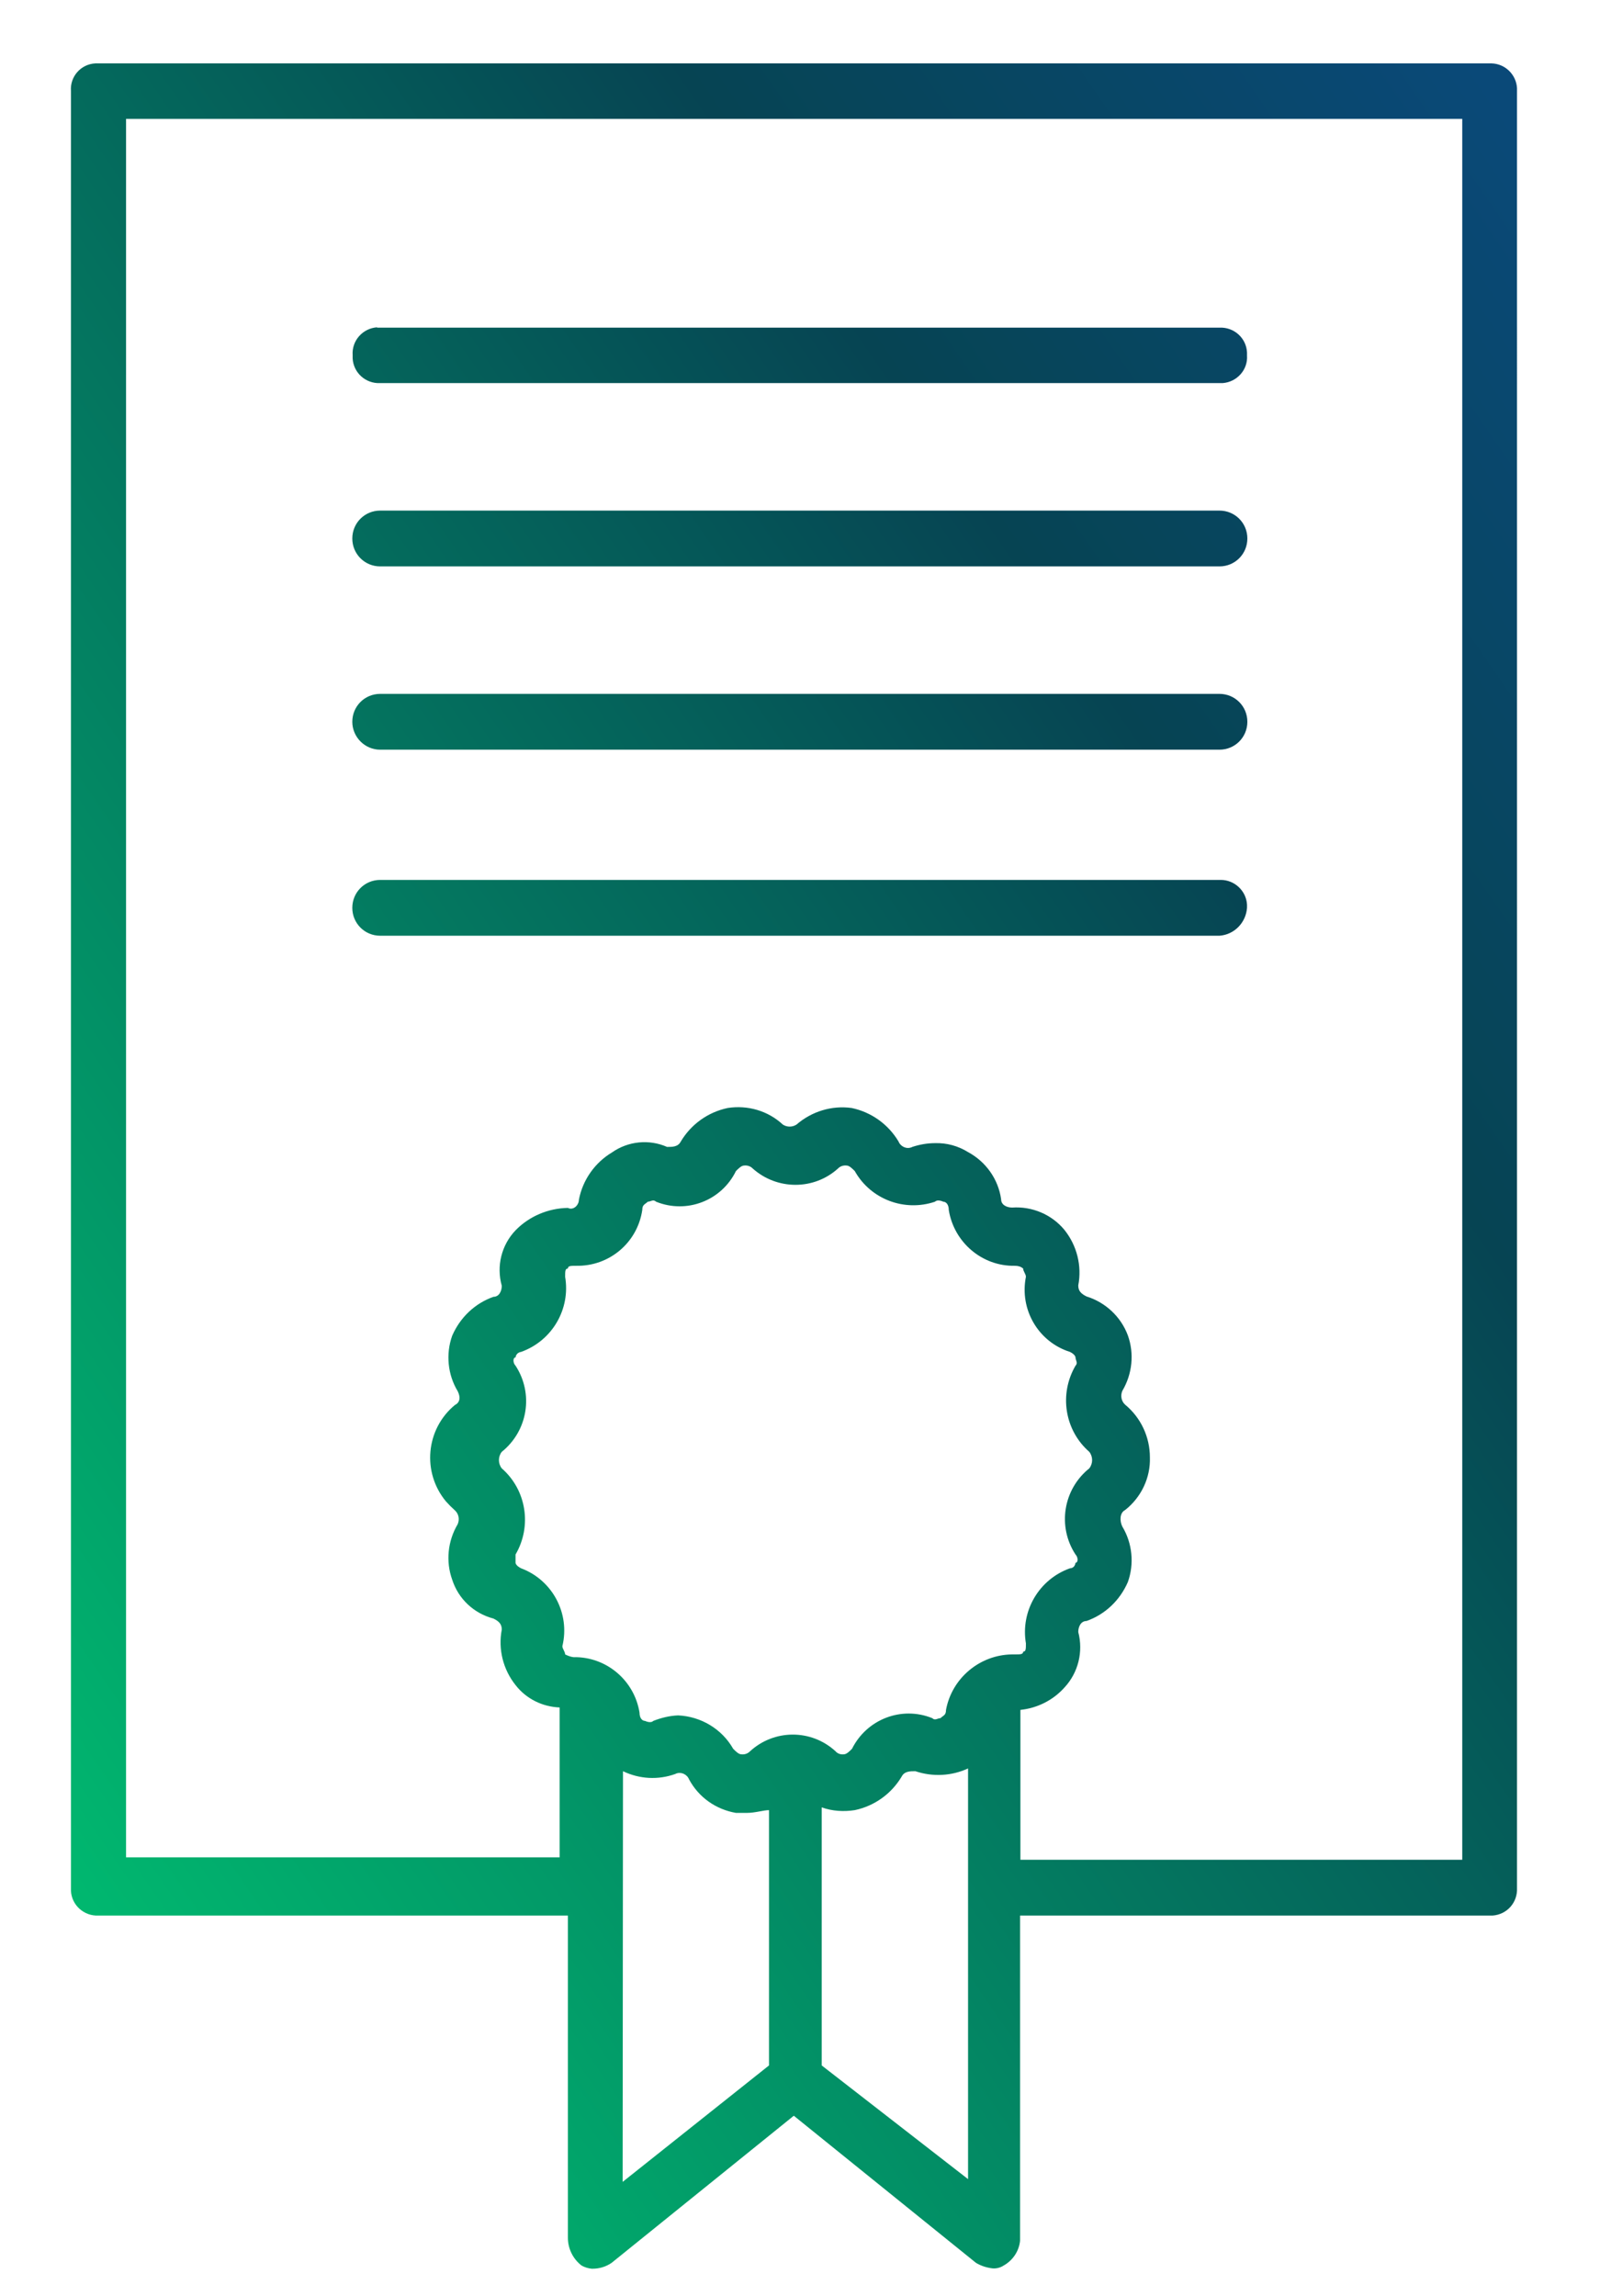 <?xml version="1.0" encoding="utf-8"?>
<!-- Generator: Adobe Illustrator 26.2.1, SVG Export Plug-In . SVG Version: 6.00 Build 0)  -->
<svg version="1.1" xmlns="http://www.w3.org/2000/svg" xmlns:xlink="http://www.w3.org/1999/xlink" x="0px" y="0px"
	 viewBox="0 0 46.46 66.64" style="enable-background:new 0 0 46.46 66.64;" xml:space="preserve">
<style type="text/css">
	.st0{clip-path:url(#SVGID_00000134939710212145791160000000641093663990331574_);}
	.st1{fill:url(#Rectángulo_123_00000139257958346314739160000013914363596021213869_);}
	.st2{clip-path:url(#SVGID_00000007398962401838438490000009314883673297970310_);}
	.st3{fill:url(#Trazado_419_00000085229558952316201640000007552691864084173967_);}
	.st4{clip-path:url(#SVGID_00000023252552263064323930000010300536841124273331_);}
	.st5{fill:url(#Trazado_417_00000133522552432242544850000002814251655770903939_);}
	.st6{clip-path:url(#SVGID_00000145043122732655718750000004297548078389107083_);}
	.st7{fill:url(#Rectángulo_125_00000060022848806823779200000008172243997922196640_);}
	.st8{clip-path:url(#SVGID_00000021810878522768048430000012237899942195794111_);}
	.st9{fill:url(#Trazado_414_00000161600628341370029410000003011430873139259530_);}
	.st10{clip-path:url(#SVGID_00000154411564042447640730000000778365557908035500_);}
	.st11{fill:url(#Rectángulo_124_00000026874475245808434120000001948060422563254687_);}
	.st12{fill:url(#Unión_2_00000161604110542312168390000011784353749062334857_);}
	.st13{fill:url(#Unión_4_00000148638823362202966520000003801491384393629060_);}
	.st14{clip-path:url(#SVGID_00000009553708522449494960000002228496693278724781_);}
	.st15{fill:url(#Trazado_417_00000158708136892213758420000003479756742439937674_);}
	.st16{clip-path:url(#SVGID_00000041987659755556712800000007065577032103732610_);}
	.st17{fill:url(#Rectángulo_123_00000150102920028583727140000002597235620335476400_);}
	.st18{clip-path:url(#SVGID_00000135658963421675919740000009044427442115923877_);}
	.st19{fill:url(#Trazado_412_00000043452447257333094010000015350938234837182889_);}
	.st20{clip-path:url(#SVGID_00000067207474060451029990000015378820777640237743_);}
	.st21{fill:url(#Trazado_419_00000089544197596447943320000007618340076587910036_);}
	.st22{clip-path:url(#SVGID_00000155111102030668917610000004018072916160323239_);}
	.st23{fill:url(#Trazado_417_00000067952065670763077440000015250259833342861492_);}
	.st24{clip-path:url(#SVGID_00000037666205267514985450000008894008924486719408_);}
	.st25{fill:url(#Trazado_412_00000023980238082547440360000011081314077377432466_);}
	.st26{clip-path:url(#SVGID_00000167361540678971408520000011091580153869612932_);}
	.st27{fill:url(#Rectángulo_124_00000043415707966845573670000012038260653933247624_);}
	.st28{clip-path:url(#SVGID_00000040565637997792013040000002883795456747575179_);}
	.st29{fill:url(#Trazado_415_00000111160837306127510140000003940908244170652322_);}
	.st30{clip-path:url(#SVGID_00000051381621145847416940000011107402109786302879_);}
	.st31{fill:url(#Rectángulo_123_00000101062823848397679730000011031618010848124582_);}
	.st32{clip-path:url(#SVGID_00000169534602070388657700000000588427372853503879_);}
	.st33{fill:url(#Trazado_419_00000093176451457492212630000002770050403378843009_);}
	.st34{clip-path:url(#SVGID_00000042730077321995129940000007410297912404013475_);}
	.st35{fill:url(#Trazado_412_00000119828855556971097480000012242347159404110506_);}
	.st36{clip-path:url(#SVGID_00000165222581817902197020000018094994997123142276_);}
	.st37{fill:url(#Rectángulo_123_00000037653478850669839810000001808489477077650310_);}
	.st38{clip-path:url(#SVGID_00000147912747902152218670000014462309583879149225_);}
	.st39{fill:url(#Trazado_415_00000087383101189580648380000017812467236842440330_);}
	.st40{fill:url(#Unión_4_00000034081370544096255250000007669076192037914039_);}
	.st41{clip-path:url(#SVGID_00000134234238905877025520000006353922312844622778_);}
	.st42{fill:url(#Trazado_417_00000041999489685118728680000001847339124416380327_);}
	.st43{clip-path:url(#SVGID_00000125568655886358799490000014152905272422932399_);}
	.st44{fill:url(#Trazado_419_00000069383776635089390670000009437289090703739549_);}
</style>
<g id="naranja">
</g>
<g id="naranja_2">
</g>
<g id="naranja_3">
</g>
<g id="naranja_4">
</g>
<g id="naranja_5">
</g>
<g id="naranja_6">
</g>
<g id="gris_6">
</g>
<g id="gris_5">
</g>
<g id="gris_4">
</g>
<g id="gris_3">
</g>
<g id="gris_2">
</g>
<g id="gris">
</g>
<g id="verde_6">
</g>
<g id="verde_5">
</g>
<g id="verde_4">
</g>
<g id="verde_3">
</g>
<g id="verde_2">
</g>
<g id="verde">
</g>
<g id="azul_6">
</g>
<g id="azul_5">
	<g>
		<defs>
			<path id="SVGID_00000077292558327789561340000001108154013506889145_" d="M-39.66-25.01l-19.77,3.89
				c-0.44,0.1-0.73,0.53-0.65,0.97c0.07,0.39,0.42,0.67,0.81,0.65h0.17l19.77-3.89c0.44-0.1,0.73-0.53,0.65-0.97
				c-0.01-0.03-0.01-0.06-0.02-0.08C-38.8-24.86-39.23-25.12-39.66-25.01C-39.65-25.01-39.65-25.01-39.66-25.01 M-40.3-28.57
				l-19.77,3.89c-0.44,0.08-0.74,0.5-0.66,0.95c0.07,0.4,0.42,0.68,0.82,0.67h0.16l19.77-3.89c0.45-0.09,0.74-0.52,0.65-0.97
				c-0.08-0.39-0.42-0.66-0.81-0.67C-40.2-28.58-40.25-28.58-40.3-28.57 M-48.48-43.56L-48.48-43.56 M-54.48-35.62L-54.48-35.62
				c0.73-0.49,1.45-1.05,2.18-1.62c0.9,0.31,1.82,0.55,2.76,0.73c-0.01,0.57-0.07,1.14-0.16,1.7c-0.32,2.35-0.97,3.24-1.46,3.32
				c-0.04,0.01-0.08,0.01-0.12,0.01C-52.1-31.48-53.33-33-54.48-35.62 M-55.53-38.45c0.16,0.08,0.24,0.08,0.4,0.16
				c0.3,0.18,0.63,0.32,0.97,0.4c-0.3,0.24-0.63,0.46-0.97,0.65C-55.3-37.64-55.38-38.05-55.53-38.45 M-50.84-38.45
				c0.24-0.24,0.57-0.49,0.81-0.73c0.16-0.16,0.32-0.24,0.41-0.4c0,0.49,0.08,0.97,0.08,1.46C-49.95-38.21-50.43-38.37-50.84-38.45
				 M-61.69-34.97c-0.57-0.65,0.08-2.76,1.94-5.51l2.18,1.21c0.24,1.06,0.57,2.03,0.89,3h0c-1.23,0.86-2.65,1.41-4.15,1.59
				C-61.14-34.64-61.45-34.75-61.69-34.97 M-58.12-42.35c-0.01,0.19,0.02,0.38,0.08,0.56c0,0.16,0.08,0.32,0.08,0.49
				c-0.24-0.16-0.48-0.24-0.73-0.4C-58.52-41.93-58.33-42.15-58.12-42.35 M-46.61-42.92c2.76,1.86,4.13,3.65,3.81,4.46
				c-0.17,0.49-1.22,0.97-3.57,0.81c-0.52-0.02-1.03-0.07-1.54-0.16c0-1.11-0.08-2.22-0.24-3.32l0,0
				C-47.6-41.69-47.08-42.29-46.61-42.92 M-48.57-44.05c0.2,0.09,0.39,0.2,0.57,0.32c-0.16,0.14-0.29,0.31-0.4,0.49
				c-0.06-0.1-0.09-0.21-0.08-0.32C-48.48-43.72-48.56-43.88-48.57-44.05 M-54.56-39.75c-0.57-0.24-1.05-0.4-1.54-0.65
				c-0.15-0.56-0.26-1.13-0.32-1.7c-0.08-0.65-0.24-1.22-0.32-1.86l1.13-1.13c0.49-0.49,1.05-0.89,1.55-1.38
				c0.63,0.21,1.26,0.45,1.86,0.73l1.7,0.73c0.16,0.56,0.24,1.13,0.4,1.7c0.08,0.57,0.16,1.05,0.24,1.62l-1.3,1.3
				c-0.49,0.49-1.05,0.89-1.54,1.38C-53.34-39.22-53.97-39.46-54.56-39.75 M-57.07-47.29c0.39,0.07,0.77,0.18,1.13,0.32
				c-0.24,0.24-0.57,0.49-0.81,0.73L-56.99-46C-56.98-46.43-57-46.87-57.07-47.29 M-63.96-46.97c0.24-0.49,1.22-0.81,2.76-0.81
				c0.84,0.01,1.68,0.09,2.51,0.24c0,0.97,0.08,2.02,0.16,3.08c-0.57,0.65-1.13,1.3-1.62,1.94l0,0
				C-62.91-44.46-64.29-46.16-63.96-46.97 M-51.48-48.35c0.16,0.41,0.32,0.89,0.49,1.38c-0.18-0.09-0.37-0.18-0.57-0.24
				c-0.31-0.17-0.63-0.3-0.97-0.4C-52.17-47.84-51.82-48.08-51.48-48.35 M-49.05-46.23l-0.97-3.16c1.23-0.77,2.62-1.25,4.06-1.4
				c0.32-0.03,0.63,0.07,0.88,0.27c0.32,0.41,0.32,1.54-0.73,3.57c-0.35,0.66-0.75,1.28-1.21,1.86
				C-47.67-45.5-48.4-45.83-49.05-46.23 M-55.45-53.85h0.08c0.81,0,2.03,1.38,3.16,3.97c-0.79,0.51-1.55,1.08-2.27,1.7
				c-0.89-0.24-1.78-0.49-2.59-0.73c0.08-0.57,0.08-1.13,0.16-1.62l0,0C-56.58-52.88-55.93-53.77-55.45-53.85 M-55.69-55.48
				c-1.05,0.16-2.35,1.13-2.84,4.7c-0.08,0.49-0.08,0.97-0.16,1.46c-3.41-0.49-6.08-0.16-6.81,1.62c-0.72,2.02,1.3,4.37,4.38,6.4
				c-2.19,3.08-3.16,5.92-1.78,7.46c0.52,0.56,1.26,0.85,2.03,0.81c1.74-0.15,3.41-0.73,4.86-1.7c1.3,2.92,2.92,4.86,4.62,4.86h0.41
				c1.05-0.16,2.35-1.13,2.84-4.7c0.08-0.49,0.08-1.06,0.16-1.62c0.48,0.09,0.97,0.15,1.46,0.16h0.89c2.92,0,3.89-0.97,4.3-1.86
				c0.72-1.94-1.22-4.21-4.38-6.32c0.44-0.62,0.85-1.27,1.21-1.95c1.7-3.16,1.22-4.7,0.57-5.51c-1.3-1.38-3.89-0.81-6.81,0.89
				c-1.28-2.79-2.91-4.74-4.57-4.73C-55.44-55.51-55.57-55.5-55.69-55.48 M-72.87-56.45l32.57-6.32l8.59,44l-32.57,6.33l-0.4-1.87
				l0.89-0.16c0.45-0.09,0.74-0.52,0.65-0.96c-0.08-0.4-0.43-0.68-0.83-0.67c-0.05,0-0.1,0-0.15,0.01l-0.89,0.16l-0.41-1.95
				l0.89-0.16c0.45-0.09,0.74-0.52,0.65-0.97c-0.09-0.45-0.52-0.74-0.97-0.65l-0.89,0.16l-0.4-1.94l0.89-0.16
				c0.45-0.09,0.74-0.53,0.65-0.97c-0.09-0.45-0.53-0.74-0.97-0.65l-0.89,0.16l-0.4-1.94l0.89-0.16c0.45-0.09,0.74-0.52,0.65-0.97
				c-0.09-0.45-0.52-0.74-0.97-0.65l-0.89,0.16l-0.4-1.95l0.89-0.16c0.45-0.09,0.74-0.52,0.65-0.97c-0.09-0.45-0.52-0.74-0.97-0.65
				l0,0l-0.89,0.16l-0.4-1.94l0.89-0.16c0.44-0.1,0.73-0.53,0.65-0.97c0-0.03-0.01-0.06-0.02-0.09c-0.11-0.42-0.53-0.67-0.95-0.56
				c0,0,0,0,0,0l-0.89,0.16l-0.4-1.94l0.89-0.16c0.45-0.09,0.74-0.52,0.65-0.97c-0.09-0.45-0.52-0.74-0.97-0.65l0,0l-0.89,0.16
				l-0.16-1.95l0.89-0.16c0.44-0.1,0.73-0.53,0.65-0.97c0-0.03-0.01-0.06-0.02-0.08c-0.11-0.42-0.53-0.67-0.95-0.56c0,0,0,0,0,0
				l-0.89,0.16l-0.4-1.94l0.89-0.16c0.44-0.1,0.73-0.53,0.65-0.97c0-0.03-0.01-0.06-0.02-0.09c-0.11-0.42-0.54-0.67-0.96-0.56
				l-0.89,0.16l-0.4-1.94l0.89-0.16c0.44-0.1,0.73-0.53,0.65-0.97c0-0.03-0.01-0.06-0.02-0.08c-0.11-0.42-0.54-0.67-0.96-0.56
				c0,0,0,0,0,0l-0.89,0.16l-0.4-1.94l0.89-0.16c0.44-0.1,0.73-0.53,0.65-0.97c0-0.03-0.01-0.06-0.02-0.08
				c-0.1-0.42-0.53-0.68-0.95-0.57c-0.01,0-0.03,0.01-0.04,0.01l-0.89,0.17l-0.4-1.94l0.89-0.16c0.44-0.1,0.73-0.53,0.65-0.97
				c0-0.03-0.01-0.06-0.02-0.09c-0.11-0.42-0.54-0.67-0.95-0.56c0,0,0,0,0,0l-0.89,0.16L-72.87-56.45z M-68.34-59.29l-0.4-0.97
				l30.63-12.72l17.19,41.4l-10.7,4.54l-7.22-36.87c-0.04-0.2-0.16-0.37-0.32-0.49c-0.2-0.1-0.42-0.16-0.65-0.16l-28.44,5.59
				C-68.26-59.12-68.26-59.2-68.34-59.29 M-37.87-74.68l-32.17,13.29c-0.17,0.09-0.31,0.23-0.41,0.4c-0.08,0.21-0.08,0.44,0,0.65
				l0.65,1.62l-4.13,0.81c-0.44,0.1-0.73,0.53-0.65,0.97l0.41,2.19l-0.89,0.16c-0.38,0.08-0.65,0.41-0.66,0.8v0.03
				c0,0.05,0.01,0.09,0.01,0.13c0,0.32,0.4,0.57,0.73,0.57h0.15l0.9-0.16l0.4,1.94l-0.89,0.16c-0.44,0.1-0.73,0.53-0.65,0.97
				c0.07,0.39,0.42,0.67,0.81,0.65h0.16l0.89-0.16l0.4,1.95l-0.89,0.16c-0.44,0.1-0.73,0.53-0.65,0.97
				c0.07,0.39,0.42,0.67,0.81,0.65h0.16l0.89-0.16l0.4,1.94l-0.89,0.16c-0.44,0.1-0.73,0.53-0.65,0.97
				c0.07,0.39,0.42,0.67,0.81,0.65h0.16l0.89-0.16l0.4,1.94l-0.89,0.16c-0.44,0.1-0.73,0.53-0.65,0.97
				c0.07,0.39,0.42,0.67,0.81,0.65h0.16l0.89-0.16l0.4,1.95l-0.89,0.16c-0.44,0.1-0.73,0.53-0.65,0.97
				c0.07,0.39,0.42,0.66,0.81,0.65h0.16l0.89-0.16l0.41,1.94l-0.89,0.16c-0.44,0.1-0.73,0.53-0.65,0.97
				c0.07,0.39,0.42,0.67,0.81,0.65h0.16l0.89-0.16l0.4,1.94l-0.89,0.16c-0.44,0.1-0.73,0.53-0.65,0.97
				c0.07,0.39,0.42,0.67,0.81,0.65h0.16l0.92-0.17l0.41,1.94l-1.14,0.16c-0.44,0.1-0.73,0.53-0.65,0.97
				c0.07,0.39,0.42,0.67,0.81,0.65h0.17l0.89-0.16l0.41,1.95l-0.89,0.16c-0.44,0.1-0.73,0.53-0.65,0.97
				c0.07,0.39,0.42,0.66,0.81,0.65h0.16l0.89-0.16l0.4,1.94l-0.89,0.16c-0.44,0.1-0.73,0.53-0.65,0.97
				c0.07,0.39,0.42,0.67,0.81,0.65h0.16l0.89-0.16l0.4,1.94l-0.89,0.16c-0.44,0.1-0.73,0.53-0.65,0.97
				c0.07,0.39,0.42,0.67,0.81,0.65h0.16l0.89-0.16l0.49,2.59c0.04,0.2,0.15,0.37,0.32,0.49c0.15,0.09,0.31,0.15,0.49,0.16h0.16
				l34.19-6.65c0.44-0.1,0.73-0.53,0.65-0.97l-1.46-7.05l11.91-4.94c0.03-0.01,0.07-0.03,0.1-0.05c0.23-0.13,0.38-0.37,0.39-0.63
				v-0.04c0-0.12-0.03-0.23-0.09-0.33l-17.81-42.86C-37-74.67-37.47-74.85-37.87-74.68"/>
		</defs>
		<clipPath id="SVGID_00000015355287467315046740000002791286032044763812_">
			<use xlink:href="#SVGID_00000077292558327789561340000001108154013506889145_"  style="overflow:visible;"/>
		</clipPath>
		
			<g id="Grupo_236_00000157281323001987214630000002285549845678483391_" style="clip-path:url(#SVGID_00000015355287467315046740000002791286032044763812_);">
			
				<linearGradient id="Rectángulo_123_00000100358561233560896200000003809433656093812368_" gradientUnits="userSpaceOnUse" x1="-2663.823" y1="458.603" x2="-2664.621" y2="458.368" gradientTransform="matrix(54.66 -65.78 -65.064 -54.065 175409.547 -150507.344)">
				<stop  offset="0" style="stop-color:#0A4978"/>
				<stop  offset="1" style="stop-color:#00BF71"/>
			</linearGradient>
			
				<polygon id="Rectángulo_123_00000106129814297194926260000002229315006443610022_" style="fill:url(#Rectángulo_123_00000100358561233560896200000003809433656093812368_);" points="
				-107.18,-36.9 -52.52,-102.68 12.54,-48.62 -42.12,17.16 			"/>
		</g>
	</g>
</g>
<g id="azul_4">
	<g>
		<defs>
			<path id="SVGID_00000110454617035143610270000010072939396548571014_" d="M9.82-22.07c0-1.9,1.54-3.43,3.43-3.43
				s3.43,1.54,3.43,3.43c0,1.9-1.54,3.43-3.43,3.43C11.35-18.64,9.82-20.17,9.82-22.07 M8.06-21.98c0,2.87,2.32,5.19,5.19,5.19
				c2.87,0,5.19-2.32,5.19-5.19c0-2.87-2.32-5.19-5.19-5.19c0,0,0,0,0,0C10.38-27.17,8.06-24.85,8.06-21.98 M32.61-18.64
				c-1.9,0-3.43-1.54-3.43-3.43h0.01v-0.01c0-1.9,1.54-3.43,3.44-3.43c1.9,0,3.43,1.54,3.43,3.44
				C36.05-20.17,34.51-18.64,32.61-18.64L32.61-18.64 M27.42-21.98c0,2.87,2.32,5.19,5.19,5.19c2.87,0,5.19-2.32,5.19-5.19
				c0-2.87-2.32-5.19-5.19-5.19c0,0,0,0,0,0C29.74-27.17,27.42-24.85,27.42-21.98L27.42-21.98 M48.55-22.07L48.55-22.07
				c0-1.9,1.54-3.43,3.44-3.43c1.9,0,3.43,1.54,3.43,3.43c0,1.9-1.54,3.43-3.43,3.43l0,0C50.09-18.64,48.55-20.17,48.55-22.07
				 M46.79-21.98c0,2.87,2.32,5.19,5.19,5.19c2.87,0,5.19-2.32,5.19-5.19c0-2.87-2.32-5.19-5.19-5.19
				C49.12-27.18,46.79-24.86,46.79-21.98C46.79-21.99,46.79-21.98,46.79-21.98 M9.64-65.29h7.22v23.33H9.64L9.64-65.29z
				 M17.74-67.05H8.76c-0.46-0.03-0.85,0.32-0.88,0.78c0,0.03,0,0.07,0,0.1v25.09l0,0c0,0.49,0.39,0.88,0.88,0.88h8.98
				c0.46,0.03,0.85-0.32,0.88-0.78c0-0.03,0-0.07,0-0.1v-25.09c0.03-0.46-0.32-0.85-0.78-0.88c-0.02,0-0.03,0-0.05,0H17.74
				 M29.01-65.29h7.22v23.33h-7.22L29.01-65.29z M37.11-67.05h-8.98c-0.03,0-0.07,0-0.1,0c-0.46,0.03-0.81,0.42-0.78,0.88
				c0,0,0,0,0,0v25.09l0,0c0,0.49,0.39,0.88,0.88,0.88h8.98c0.46,0.03,0.85-0.32,0.88-0.78c0-0.03,0-0.07,0-0.1v-25.09
				c0.03-0.46-0.32-0.85-0.78-0.88c-0.02,0-0.03,0-0.05,0H37.11 M48.37-65.29h7.22v23.33h-7.22L48.37-65.29z M56.47-67.05H47.5
				c-0.03,0-0.07,0-0.1,0c-0.46,0.03-0.81,0.42-0.78,0.88c0,0,0,0,0,0v25.09l0,0c0,0.49,0.39,0.88,0.88,0.88h8.98
				c0.03,0,0.07,0,0.1,0c0.46-0.03,0.81-0.42,0.78-0.88c0,0,0,0,0,0v-25.09c0.03-0.46-0.32-0.85-0.78-0.88c-0.02,0-0.03,0-0.05,0
				H56.47 M4.45-71.63h17.6v60.47H4.45L4.45-71.63z M23.81-71.63h17.61v60.47h-17.6L23.81-71.63z M43.18-71.63h17.6v60.47h-17.6
				L43.18-71.63z M61.66-73.39H3.57c-0.03,0-0.07,0-0.1,0c-0.46,0.03-0.81,0.42-0.78,0.88c0,0,0,0,0,0.01v62.23
				c0,0.01,0,0.02,0,0.03v0.03c0,0.01,0,0.02,0,0.03C2.71-9.72,3.1-9.37,3.56-9.39c0,0,0,0,0.01,0h58.1h0.03h0.03h0.03
				c0.46-0.03,0.81-0.42,0.78-0.88v-62.34c-0.03-0.44-0.39-0.78-0.83-0.78H61.66"/>
		</defs>
		<clipPath id="SVGID_00000028315993568650297720000015660164195786618787_">
			<use xlink:href="#SVGID_00000110454617035143610270000010072939396548571014_"  style="overflow:visible;"/>
		</clipPath>
		
			<g id="Grupo_238_00000105421020210882030100000015673242732485759125_" style="clip-path:url(#SVGID_00000028315993568650297720000015660164195786618787_);">
			
				<linearGradient id="Trazado_415_00000127763874701451949720000007645717844772440200_" gradientUnits="userSpaceOnUse" x1="-2660.362" y1="482.42" x2="-2660.846" y2="481.921" gradientTransform="matrix(118.811 0 0 -127.022 316141.469 61205.102)">
				<stop  offset="0" style="stop-color:#0A4978"/>
				<stop  offset="1" style="stop-color:#00BF71"/>
			</linearGradient>
			
				<path id="Trazado_415_00000028293908382960379140000018254688673371738018_" style="fill:url(#Trazado_415_00000127763874701451949720000007645717844772440200_);" d="
				M27.2-104.89l-53.99,69.3l64.82,57.72l53.99-69.3L27.2-104.89z"/>
		</g>
	</g>
</g>
<g id="azul_3">
</g>
<g id="azul_2">
	<g id="Grupo_241_00000132085500756484384820000005617008899653586306_" transform="translate(-0.001)">
		<g>
			<defs>
				<path id="SVGID_00000163064621170371330170000011771104809324587672_" d="M-28.09,50.33h-18.97c-0.45,0.02-0.8,0.39-0.79,0.84
					s0.39,0.8,0.84,0.79h18.97c0.45-0.02,0.8-0.4,0.78-0.85c-0.02-0.43-0.37-0.77-0.81-0.78L-28.09,50.33 M-28.09,43.65H-47
					c-0.45,0-0.82,0.36-0.82,0.82c0,0.45,0.36,0.81,0.82,0.81l0,0h18.91h0.06c0.45-0.01,0.81-0.38,0.8-0.83
					c-0.01-0.45-0.38-0.81-0.83-0.8L-28.09,43.65 M-47.06,36.96c-0.45,0.02-0.8,0.39-0.79,0.84s0.39,0.8,0.84,0.79h18.97
					c0.45-0.02,0.8-0.39,0.79-0.84c-0.02-0.45-0.39-0.8-0.84-0.79l0,0H-47.06 M-28.09,30.28H-47c-0.45,0-0.81,0.37-0.81,0.82
					c0,0.45,0.36,0.81,0.81,0.81h18.91c0.02,0,0.04,0,0.06,0c0.45-0.01,0.81-0.38,0.8-0.83s-0.38-0.81-0.83-0.8L-28.09,30.28
					 M-47.06,23.59c-0.45,0.01-0.8,0.39-0.79,0.84c0.01,0.45,0.39,0.8,0.84,0.79c0,0,0,0,0,0h18.91c0.02,0,0.04,0,0.06,0
					c0.45-0.01,0.8-0.39,0.79-0.84c-0.01-0.45-0.39-0.8-0.84-0.79c0,0,0,0,0,0H-47.06 M-37.63,6.79c-0.67,0.01-1.22,0.56-1.21,1.23
					V8.02c0,0.67,0.55,1.22,1.22,1.22h0.01c0.68,0,1.22-0.55,1.22-1.23C-36.4,7.33-36.95,6.79-37.63,6.79L-37.63,6.79 M-26.53,16.58
					c0.42-0.03,0.75-0.39,0.72-0.82c0,0,0,0,0,0V13.4h2.61v45.9h-28.7V13.4h2.61v2.36c-0.02,0.07-0.02,0.15-0.01,0.22
					c0.04,0.37,0.38,0.63,0.75,0.59L-26.53,16.58 M-22.28,60.93c0.42-0.03,0.75-0.39,0.72-0.82V13.4h3.1V65h-38.32V13.4h3.26v46.72
					c0,0.03,0,0.06,0,0.1c0.03,0.42,0.39,0.75,0.82,0.72H-22.28 M-42.1,8.91c0.42-0.03,0.75-0.39,0.72-0.82c0,0,0,0,0,0
					c0.03-2.12,1.78-3.8,3.89-3.77c2.07,0.03,3.74,1.7,3.77,3.77c0,0.03,0,0.07,0,0.1c0.03,0.42,0.39,0.75,0.81,0.72c0,0,0,0,0,0
					h2.93c1.3-0.12,2.46,0.82,2.61,2.12v3.91h-20.38v-3.91c0-0.02,0-0.03,0.01-0.05c0.15-1.29,1.31-2.21,2.6-2.07h2.93h0.05
					L-42.1,8.91 M-43.01,7.29h-2.2c-2.2-0.12-4.09,1.55-4.23,3.75v0.73h-8.15c-0.03,0-0.07,0-0.1,0c-0.42,0.03-0.74,0.39-0.72,0.82
					v53.24c0.04,0.47,0.43,0.82,0.9,0.82h39.95h0.03h0.03h0.03c0.42-0.03,0.75-0.39,0.72-0.82V12.58c0-0.03,0-0.06,0-0.1
					c-0.03-0.42-0.39-0.75-0.82-0.72h-8.23v-0.73c0-0.02,0-0.04,0-0.06c-0.15-2.19-2.05-3.84-4.24-3.69c0,0,0,0,0,0h-2.2
					c-0.35-2.38-2.22-4.24-4.59-4.59c-0.26-0.04-0.53-0.06-0.8-0.06C-40.33,2.64-42.61,4.62-43.01,7.29"/>
			</defs>
			<clipPath id="SVGID_00000083049135723610214960000018198454712638257325_">
				<use xlink:href="#SVGID_00000163064621170371330170000011771104809324587672_"  style="overflow:visible;"/>
			</clipPath>
			
				<g id="Grupo_240_00000158721489014473295520000009253286740526662800_" transform="translate(0.001)" style="clip-path:url(#SVGID_00000083049135723610214960000018198454712638257325_);">
				
					<linearGradient id="Trazado_417_00000098900296648254250860000009433665722554738096_" gradientUnits="userSpaceOnUse" x1="-2651.135" y1="481.809" x2="-2651.63" y2="481.335" gradientTransform="matrix(82.479 0 0 -126.692 218645.875 61045.824)">
					<stop  offset="0" style="stop-color:#0A4978"/>
					<stop  offset="0.276" style="stop-color:#064453"/>
					<stop  offset="1" style="stop-color:#00BF71"/>
				</linearGradient>
				
					<path id="Trazado_417_00000027582251097657015810000005800801303708915337_" style="fill:url(#Trazado_417_00000098900296648254250860000009433665722554738096_);" d="
					M-33.26-28.71l-45.56,56.72l36.92,69.98L3.66,41.27L-33.26-28.71z"/>
			</g>
		</g>
	</g>
</g>
<g id="azul">
	<g id="Grupo_243_00000004540785409282105760000004064185384238291092_" transform="translate(0)">
		<g>
			<defs>
				<path id="SVGID_00000129207923301865070260000000498419449049753518_" d="M35.41,25.54H11.04c-0.45,0-0.81,0.36-0.81,0.81
					c0,0.45,0.36,0.81,0.81,0.81h24.37c0.43-0.03,0.77-0.38,0.8-0.81c0-0.03,0-0.06,0-0.09c-0.02-0.4-0.36-0.72-0.76-0.72
					L35.41,25.54 M11.04,20.14c-0.45,0-0.81,0.36-0.81,0.81c0,0.44,0.36,0.81,0.81,0.81h24.37c0.45,0,0.81-0.36,0.81-0.81
					c0-0.45-0.36-0.81-0.81-0.81c0,0,0,0,0,0H11.04z M11.04,14.82c-0.45,0-0.81,0.36-0.81,0.81c0,0.45,0.36,0.81,0.81,0.81h24.37
					c0.45,0,0.81-0.36,0.81-0.81c0-0.45-0.36-0.81-0.81-0.81H11.04z M10.95,9.5c-0.42,0.03-0.74,0.39-0.71,0.81
					c0,0.03,0,0.06,0,0.09c0.02,0.42,0.38,0.74,0.8,0.72h24.37c0.03,0,0.06,0,0.09,0c0.42-0.03,0.74-0.39,0.71-0.8c0,0,0,0,0,0
					c0-0.03,0-0.06,0-0.09c-0.02-0.42-0.38-0.74-0.8-0.72c0,0,0,0,0,0H10.95 M18.09,51.41c0.48,0.23,1.02,0.26,1.52,0.08l0.02-0.01
					c0.15-0.06,0.32,0.02,0.38,0.17c0,0,0,0,0,0c0.28,0.52,0.78,0.87,1.36,0.97h0.32c0.24,0,0.48-0.08,0.64-0.08v7.41l-4.25,3.38
					L18.09,51.41z M28.11,51.33v11.92l-4.25-3.3v-7.49c0.31,0.11,0.64,0.13,0.96,0.08c0.57-0.12,1.06-0.47,1.36-0.97
					c0.08-0.16,0.24-0.16,0.4-0.16C27.09,51.58,27.63,51.55,28.11,51.33 M24.34,33.91c0.06-0.06,0.15-0.09,0.24-0.08
					c0.08,0,0.16,0.08,0.24,0.16c0.46,0.82,1.44,1.19,2.33,0.89c0.08-0.08,0.24,0,0.24,0c0.08,0,0.16,0.08,0.16,0.24
					c0.15,0.94,0.97,1.64,1.92,1.62c0.09,0,0.17,0.02,0.24,0.08c0,0.08,0.08,0.16,0.08,0.24c-0.19,0.95,0.36,1.89,1.28,2.18
					c0.16,0.08,0.16,0.16,0.16,0.16c0,0.08,0.08,0.16,0,0.24c-0.48,0.82-0.32,1.87,0.4,2.5c0.11,0.14,0.11,0.34,0,0.48
					c-0.76,0.61-0.93,1.69-0.4,2.5c0.08,0.08,0.08,0.24,0,0.24c-0.01,0.09-0.07,0.16-0.16,0.16c-0.9,0.32-1.44,1.24-1.28,2.18
					c0,0.16,0,0.24-0.08,0.24c0,0.08-0.08,0.08-0.24,0.08h-0.08c-0.94,0.01-1.75,0.69-1.92,1.61c0,0.16-0.08,0.16-0.16,0.24
					c-0.08,0-0.16,0.08-0.24,0c-0.89-0.36-1.9,0.03-2.33,0.89c-0.08,0.08-0.16,0.16-0.24,0.16c-0.09,0.01-0.18-0.02-0.24-0.09
					c-0.71-0.65-1.79-0.64-2.49,0.01c-0.06,0.06-0.15,0.09-0.24,0.08c-0.08,0-0.16-0.08-0.24-0.16c-0.33-0.58-0.94-0.94-1.6-0.97
					c-0.25,0.01-0.49,0.07-0.72,0.16c-0.08,0.08-0.24,0-0.24,0c-0.08,0-0.16-0.08-0.16-0.24c-0.15-0.94-0.97-1.63-1.92-1.61
					c-0.08-0.01-0.16-0.04-0.24-0.08c0-0.08-0.08-0.16-0.08-0.24c0.23-0.95-0.29-1.92-1.2-2.26c-0.16-0.08-0.16-0.16-0.16-0.16
					v-0.24c0.48-0.82,0.32-1.87-0.4-2.5c-0.11-0.14-0.11-0.34,0-0.48c0.76-0.61,0.93-1.69,0.4-2.5c-0.08-0.08-0.08-0.24,0-0.24
					c0.01-0.09,0.08-0.15,0.16-0.16c0.9-0.32,1.44-1.24,1.28-2.18c0-0.16,0-0.24,0.08-0.24c0-0.08,0.08-0.08,0.24-0.08
					c0.96,0.02,1.78-0.67,1.92-1.62c0-0.16,0.08-0.16,0.16-0.24c0.08,0,0.16-0.08,0.24,0c0.89,0.36,1.9-0.03,2.32-0.89
					c0.08-0.08,0.16-0.16,0.24-0.16c0.09-0.01,0.18,0.02,0.24,0.08C22.56,34.55,23.64,34.55,24.34,33.91 M3.66,3.45h38.8v50.53
					H29.63v-4.35c0.49-0.05,0.95-0.28,1.28-0.65c0.4-0.43,0.55-1.04,0.4-1.61c0-0.16,0.08-0.32,0.24-0.32
					c0.54-0.19,0.97-0.6,1.2-1.13c0.19-0.53,0.13-1.13-0.16-1.61c-0.08-0.16-0.08-0.4,0.08-0.48c0.47-0.37,0.74-0.94,0.72-1.53
					c0-0.59-0.26-1.15-0.72-1.53c-0.11-0.1-0.14-0.26-0.08-0.4c0.29-0.49,0.35-1.08,0.16-1.61c-0.2-0.54-0.65-0.96-1.2-1.13
					c-0.16-0.08-0.24-0.16-0.24-0.32c0.11-0.57-0.04-1.16-0.4-1.61c-0.37-0.45-0.94-0.69-1.52-0.65c-0.16,0-0.32-0.08-0.32-0.24
					c-0.08-0.58-0.44-1.09-0.96-1.37l0,0c-0.29-0.18-0.62-0.27-0.96-0.26c-0.22,0-0.45,0.04-0.66,0.11l-0.02,0.01
					c-0.15,0.06-0.32-0.02-0.38-0.17c0,0,0,0,0,0c-0.3-0.5-0.79-0.85-1.36-0.97c-0.58-0.08-1.16,0.1-1.6,0.48
					c-0.12,0.08-0.28,0.08-0.4,0c-0.43-0.4-1.02-0.57-1.6-0.48c-0.57,0.12-1.06,0.47-1.36,0.97c-0.08,0.16-0.24,0.16-0.4,0.16
					c-0.52-0.23-1.13-0.17-1.6,0.16c-0.5,0.3-0.85,0.8-0.96,1.37c0,0.16-0.16,0.32-0.32,0.24c-0.57,0.01-1.12,0.24-1.52,0.65
					c-0.41,0.43-0.56,1.04-0.4,1.61c0,0.16-0.08,0.32-0.24,0.32c-0.54,0.19-0.97,0.6-1.2,1.13c-0.19,0.53-0.13,1.13,0.16,1.61
					c0.08,0.16,0.08,0.32-0.08,0.4c-0.85,0.7-0.96,1.96-0.26,2.8c0.08,0.09,0.17,0.18,0.26,0.26c0.11,0.1,0.14,0.26,0.08,0.4
					c-0.29,0.49-0.35,1.08-0.16,1.61c0.18,0.56,0.63,0.98,1.2,1.13c0.16,0.08,0.24,0.16,0.24,0.32c-0.11,0.57,0.04,1.16,0.4,1.61
					c0.31,0.4,0.78,0.63,1.28,0.65v4.35H3.66V3.45z M43.29,1.84H2.86c-0.03,0-0.06,0-0.09,0c-0.42,0.02-0.74,0.38-0.71,0.8
					c0,0,0,0,0,0.01v52.14c0,0.03,0,0.06,0,0.09c0.02,0.42,0.38,0.74,0.8,0.72h13.63v9.35c0,0.32,0.15,0.62,0.4,0.81
					c0.09,0.05,0.19,0.08,0.29,0.09h0.03c0.2,0,0.39-0.06,0.55-0.17l5.29-4.27l5.29,4.27c0.15,0.09,0.31,0.14,0.48,0.16
					c0.11,0.01,0.23-0.02,0.32-0.08c0.27-0.15,0.45-0.42,0.48-0.72V55.6h13.63c0.03,0,0.06,0,0.09,0c0.42-0.03,0.73-0.38,0.71-0.8
					V2.65c0-0.03,0-0.06,0-0.09c-0.02-0.39-0.34-0.71-0.74-0.72H43.29z"/>
			</defs>
			<clipPath id="SVGID_00000059990307112166251450000010390856690549890178_">
				<use xlink:href="#SVGID_00000129207923301865070260000000498419449049753518_"  style="overflow:visible;"/>
			</clipPath>
			
				<g id="Grupo_242_00000107583971412365739960000006257049440348393391_" transform="translate(0)" style="clip-path:url(#SVGID_00000059990307112166251450000010390856690549890178_);">
				
					<linearGradient id="Trazado_419_00000070808418043913184400000000489149028878923920_" gradientUnits="userSpaceOnUse" x1="-2650.948" y1="481.835" x2="-2651.429" y2="481.338" gradientTransform="matrix(83.868 0 0 -127.802 222373.031 61581.523)">
					<stop  offset="0" style="stop-color:#0A4978"/>
					<stop  offset="0.286" style="stop-color:#064453"/>
					<stop  offset="1" style="stop-color:#00BF71"/>
				</linearGradient>
				
					<path id="Trazado_419_00000104697813219115903890000017591374527400233657_" style="fill:url(#Trazado_419_00000070808418043913184400000000489149028878923920_);" d="
					M25.03-30.06l-43.9,60.91L21.1,97.74L65,36.83L25.03-30.06z"/>
			</g>
		</g>
	</g>
</g>
</svg>

